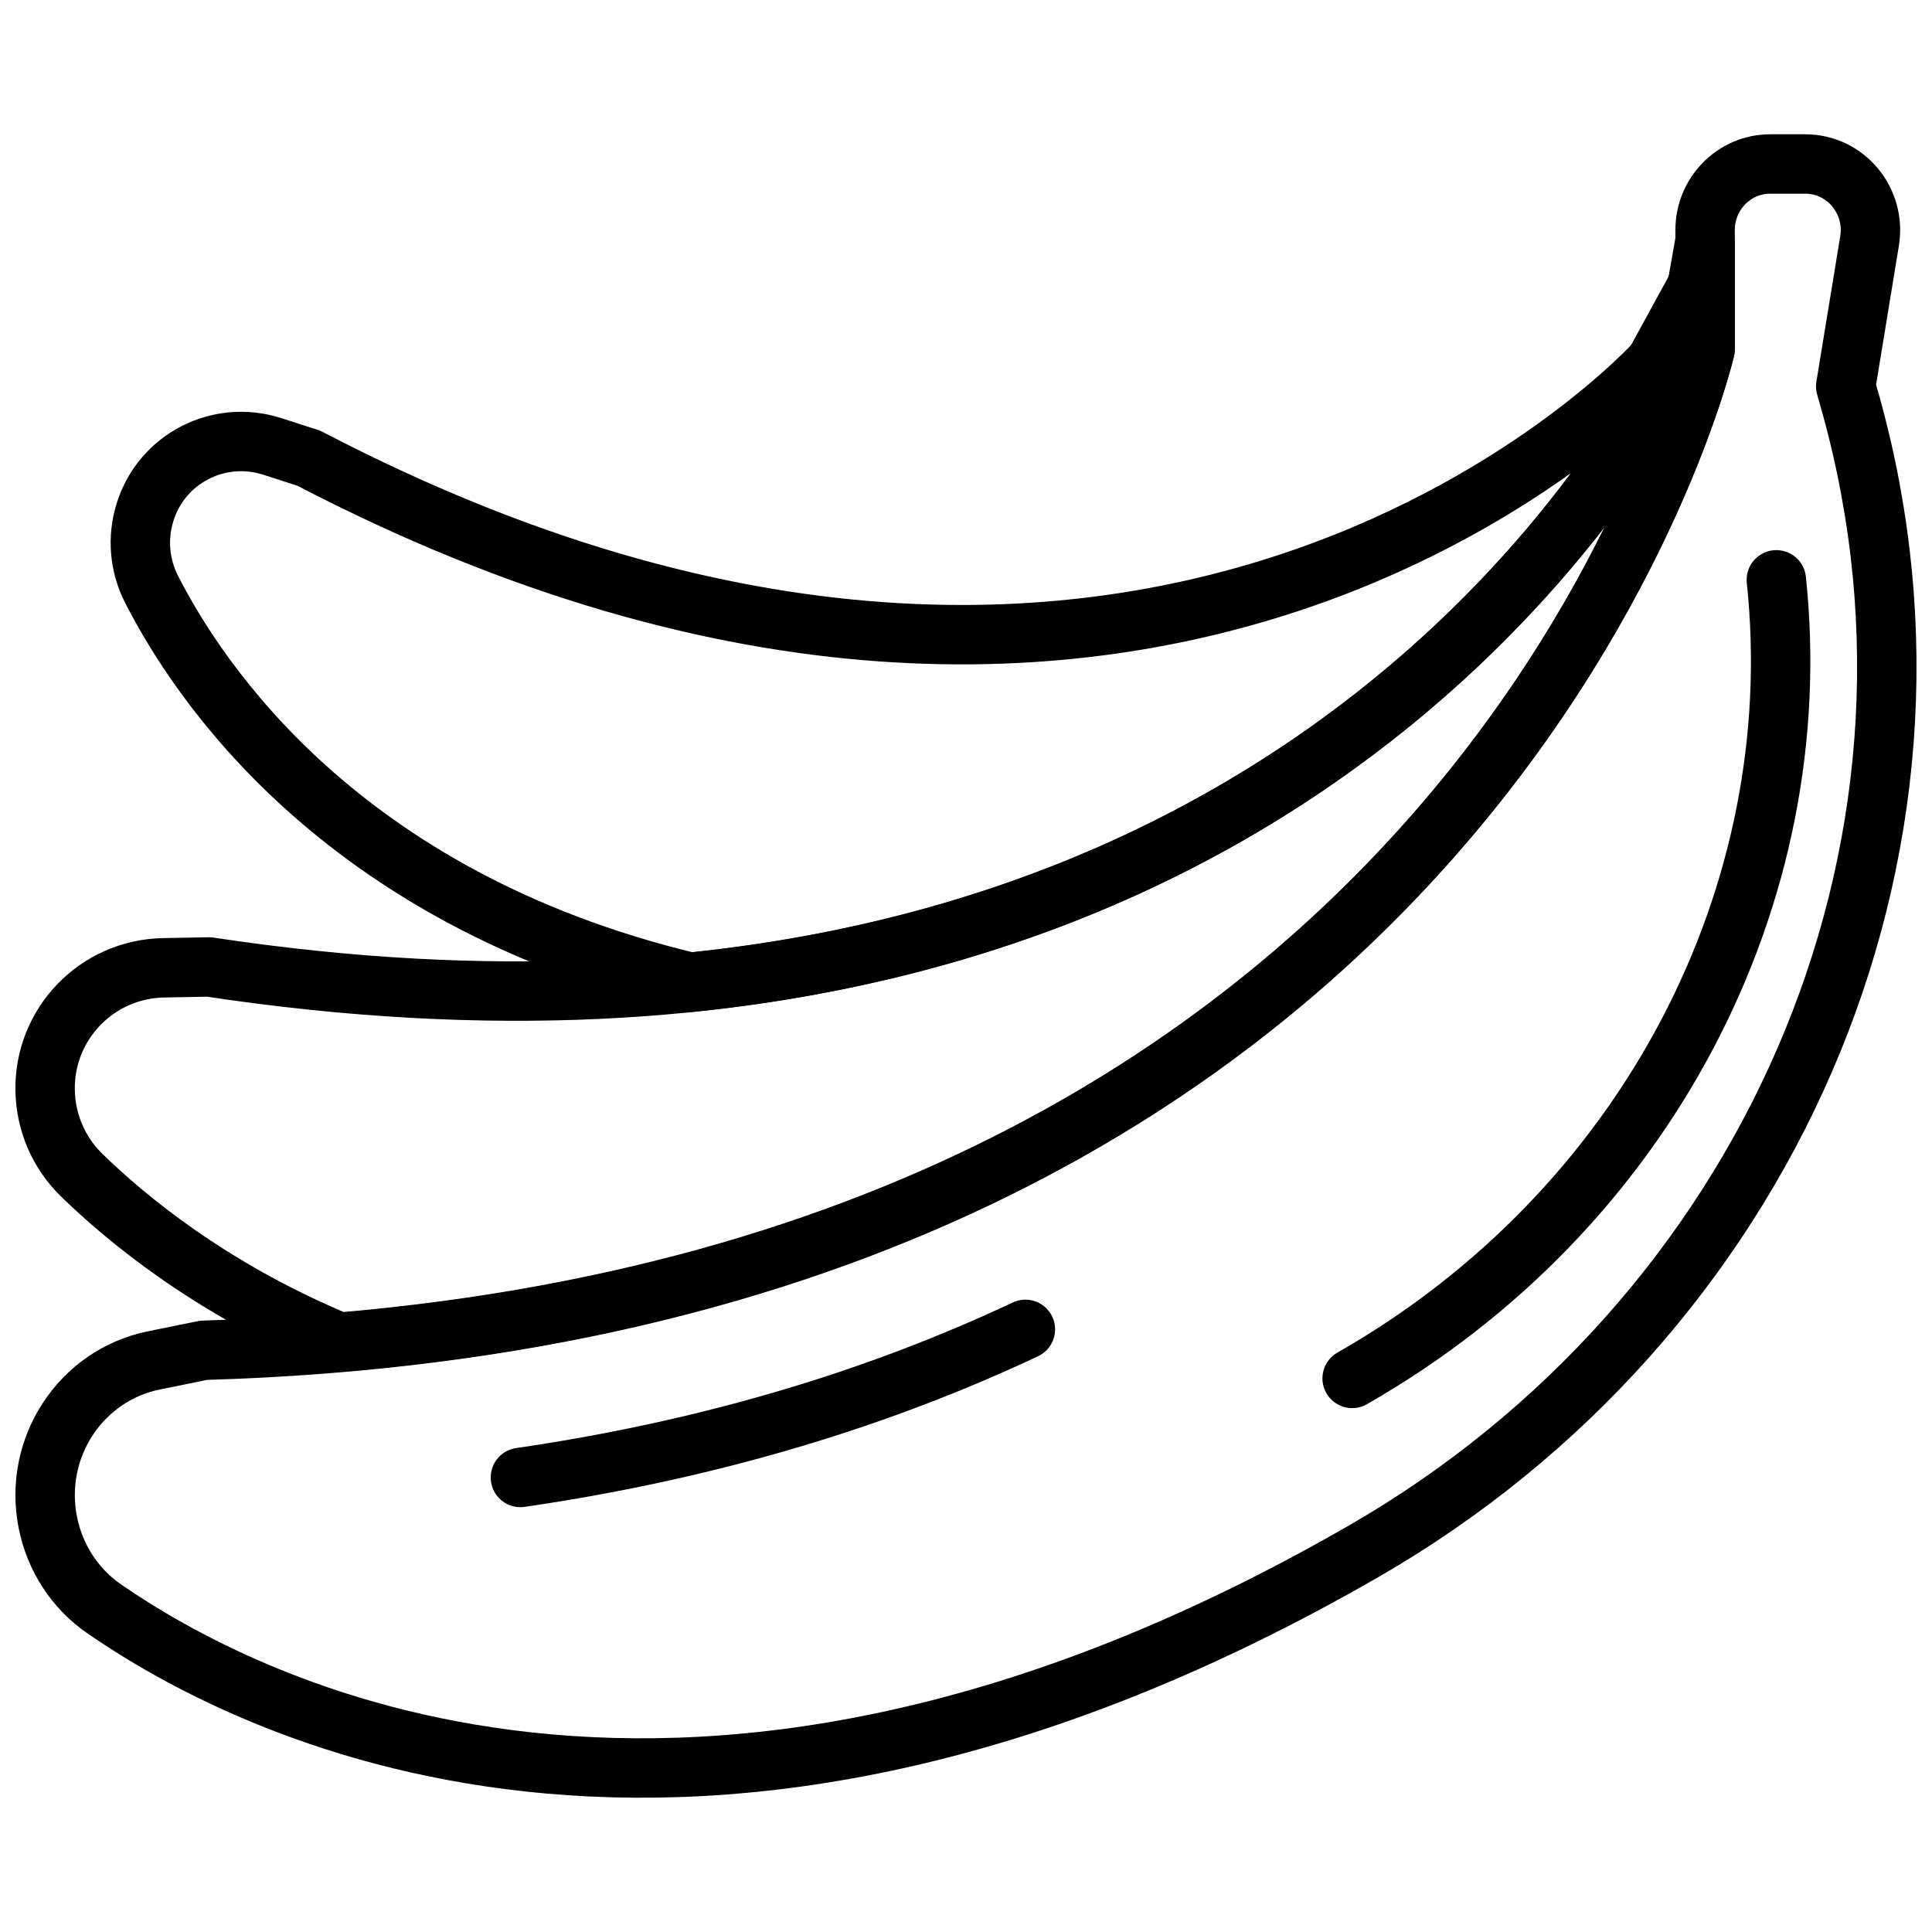 <?xml version="1.0" encoding="UTF-8"?>
<!-- Uploaded to: ICON Repo, www.iconrepo.com, Generator: ICON Repo Mixer Tools -->
<svg width="800px" height="800px" version="1.1" viewBox="144 144 512 512" xmlns="http://www.w3.org/2000/svg">
 <defs>
  <clipPath id="b">
   <path d="m148.09 179h503.81v442h-503.81z"/>
  </clipPath>
  <clipPath id="a">
   <path d="m148.09 199h455.91v309h-455.91z"/>
  </clipPath>
 </defs>
 <g clip-path="url(#b)">
  <path transform="matrix(7.872 0 0 7.872 148.09 179.58)" d="m56.882 7.24s-7.551 32.449-50.545 33.697l-1.674 0.34c-2.467 0.501-4.068 2.94-3.574 5.447 0.234 1.19 0.909 2.235 1.897 2.917 4.554 3.142 19.501 11.265 42.423-1.949 13.475-7.768 20.59-23.421 16.386-38.571-0.058-0.21-0.118-0.42-0.179-0.632l0.803-4.895c0.222-1.357-0.808-2.593-2.163-2.593h-1.182c-1.211 0-2.192 0.997-2.192 2.227zm0 0" fill="none" stroke="#000000" stroke-linecap="round" stroke-linejoin="round" stroke-miterlimit="10" stroke-width="2"/>
 </g>
 <path transform="matrix(7.872 0 0 7.872 148.09 179.58)" d="m17 45.219c6.667-0.973 12.286-2.768 17-4.986" fill="none" stroke="#000000" stroke-linecap="round" stroke-linejoin="round" stroke-miterlimit="10" stroke-width="2"/>
 <path transform="matrix(7.872 0 0 7.872 148.09 179.58)" d="m59.281 15c1.123 10.596-4.353 21.22-14.281 26.884" fill="none" stroke="#000000" stroke-linecap="round" stroke-linejoin="round" stroke-miterlimit="10" stroke-width="2"/>
 <g clip-path="url(#a)">
  <path transform="matrix(7.872 0 0 7.872 148.09 179.58)" d="m10.892 40.667c38.967-3.316 45.99-33.427 45.99-33.427v-3.651l-0.587 3.314s-11.64 26.905-49.775 21.13l-1.53 0.028c-2.255 0.041-4.041 1.898-3.99 4.148 0.024 1.068 0.46 2.081 1.227 2.829 1.444 1.407 4.29 3.808 8.665 5.63zm0 0" fill="none" stroke="#000000" stroke-linecap="round" stroke-linejoin="round" stroke-miterlimit="10" stroke-width="2"/>
 </g>
 <path transform="matrix(7.872 0 0 7.872 148.09 179.58)" d="m22.715 28.548c25.334-2.6 33.58-21.645 33.58-21.645l0.315-1.78-1.403 2.566s-16.487 18.255-45.327 3.218l-1.227-0.396c-1.808-0.584-3.729 0.407-4.291 2.214-0.267 0.858-0.192 1.784 0.219 2.59 1.51 2.958 6.26 10.386 18.134 13.233zm0 0" fill="none" stroke="#000000" stroke-linecap="round" stroke-linejoin="round" stroke-miterlimit="10" stroke-width="2"/>
</svg>